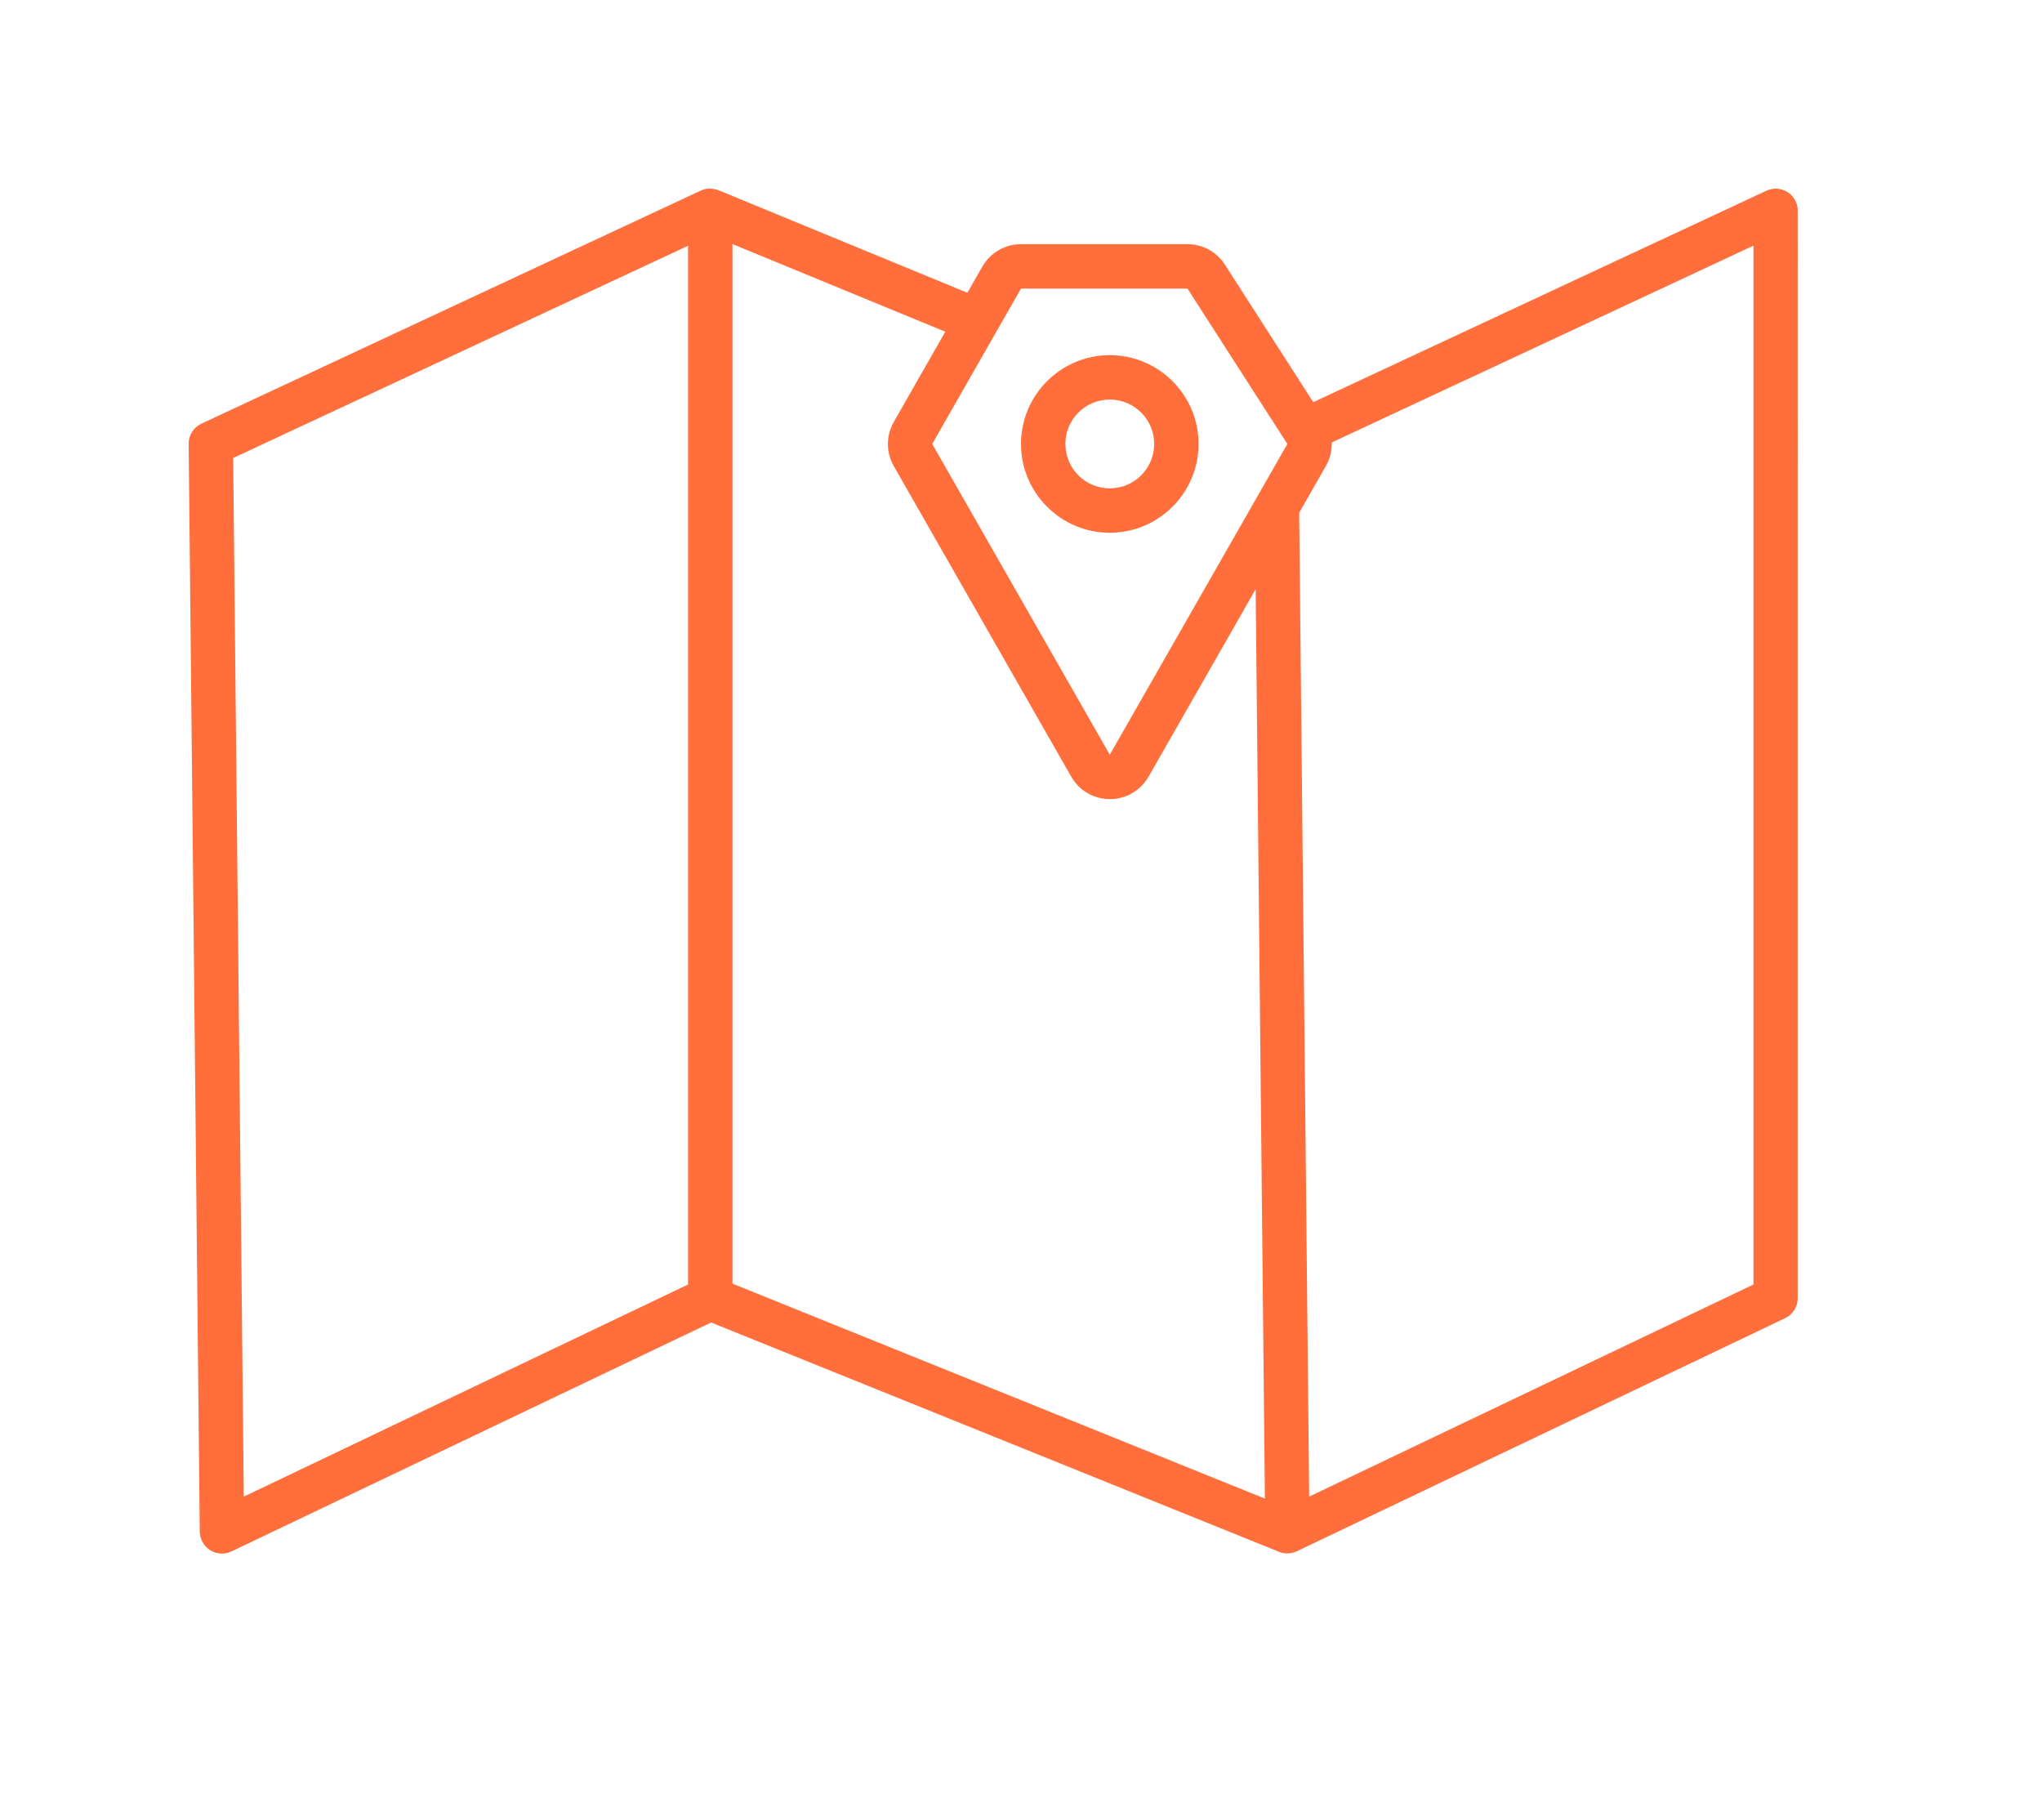 <?xml version="1.0" encoding="UTF-8"?> <!-- Generator: Adobe Illustrator 23.0.2, SVG Export Plug-In . SVG Version: 6.00 Build 0) --> <svg xmlns="http://www.w3.org/2000/svg" xmlns:xlink="http://www.w3.org/1999/xlink" x="0px" y="0px" viewBox="0 0 1656 1476" style="enable-background:new 0 0 1656 1476;" xml:space="preserve"> <style type="text/css"> .st0{fill:#FF6E3B;} .st1{fill:none;stroke:#EC6E43;stroke-width:36;stroke-linecap:round;stroke-linejoin:round;stroke-miterlimit:10;} .st2{fill:#FFFFFF;} .st3{fill:#EC6E43;} .st4{display:none;} .st5{display:inline;opacity:0.2;} .st6{display:inline;opacity:0.2;fill:#F2E500;} .st7{display:inline;} .st8{fill:none;stroke:#000000;stroke-width:0.5;stroke-linecap:round;stroke-linejoin:round;stroke-miterlimit:10;} </style> <g id="Lager_1"> <g> <path class="st0" d="M900,432c39.7,0,72-32.3,72-72s-32.3-72-72-72s-72,32.3-72,72S860.3,432,900,432z M900,324 c19.9,0,36,16.1,36,36s-16.1,36-36,36s-36-16.1-36-36S880.1,324,900,324z"></path> <path class="st0" d="M1449.7,155.8c-5.2-3.3-11.7-3.7-17.3-1.1L1065,326.1l-71.7-111.6c-6.6-10.3-18-16.5-30.3-16.5H828 c-12.9,0-24.8,6.9-31.3,18.1l-12.2,21.3l-201.7-83.1c0,0-0.1,0-0.1,0c-0.5-0.2-1-0.4-1.5-0.5c-0.1,0-0.2-0.1-0.4-0.1 c-0.5-0.1-0.9-0.3-1.4-0.3c-0.1,0-0.2,0-0.3-0.1c-0.4-0.1-0.8-0.1-1.2-0.2c-0.2,0-0.4,0-0.5-0.1c-0.5,0-0.9-0.1-1.4-0.1 c-0.2,0-0.3,0-0.5,0c-0.4,0-0.7,0-1.1,0.1c-0.2,0-0.3,0-0.5,0c-0.5,0.1-0.9,0.1-1.4,0.2c-0.1,0-0.3,0.1-0.4,0.1 c-0.4,0.1-0.8,0.2-1.2,0.3c-0.1,0-0.2,0.1-0.3,0.1c-0.5,0.1-0.9,0.3-1.4,0.5c-0.1,0-0.2,0.1-0.3,0.1c-0.2,0.1-0.3,0.1-0.5,0.2 l-405,189c-6.4,3-10.5,9.4-10.4,16.5l9,882c0.1,6.1,3.3,11.8,8.5,15.1c2.9,1.8,6.2,2.7,9.5,2.7c2.6,0,5.3-0.6,7.8-1.8l388.9-185.6 l460.7,186c0.1,0,0.1,0,0.2,0.1c0.4,0.2,0.8,0.3,1.2,0.4c0.1,0,0.2,0.1,0.3,0.1c0.5,0.1,1,0.3,1.4,0.3c0.2,0,0.4,0.1,0.6,0.1 c0.3,0.1,0.6,0.1,0.9,0.1c0.2,0,0.4,0,0.6,0.1c0.3,0,0.7,0,1,0c0.1,0,0.3,0,0.4,0c0.6,0,1.2,0,1.8-0.1c0.1,0,0.2,0,0.3,0 c1.2-0.1,2.4-0.4,3.5-0.8c0.1,0,0.3-0.1,0.4-0.1c0.6-0.2,1.1-0.4,1.7-0.7c0,0,0,0,0,0l396-189c6.3-3,10.2-9.3,10.2-16.2V171 C1458,164.8,1454.9,159.1,1449.7,155.8z M558,1041.6l-360.3,172l-8.6-842.2L558,199.3V1041.6z M963,234l81,126l-26.5,46.4v0 L972,486l-72,126l-72-126l-72-126l44.1-77.2l0,0l7.2-12.6L828,234H963z M594,1040.9v-843l172.6,71.1l-41.8,73.2 c-6.3,11.1-6.3,24.7,0,35.7l72,126l72,126c6.4,11.2,18.3,18.1,31.3,18.1s24.8-6.9,31.3-18.1l72-126l14.9-26.2l7.5,737.5 L594,1040.9z M1422,1041.6l-360.3,172l-8.1-797.8l21.7-38c3.4-5.9,4.9-12.5,4.7-19l342-159.6V1041.6z"></path> </g> </g> <g id="REF" class="st4"> </g> <g id="Grid" class="st4"> </g> </svg> 